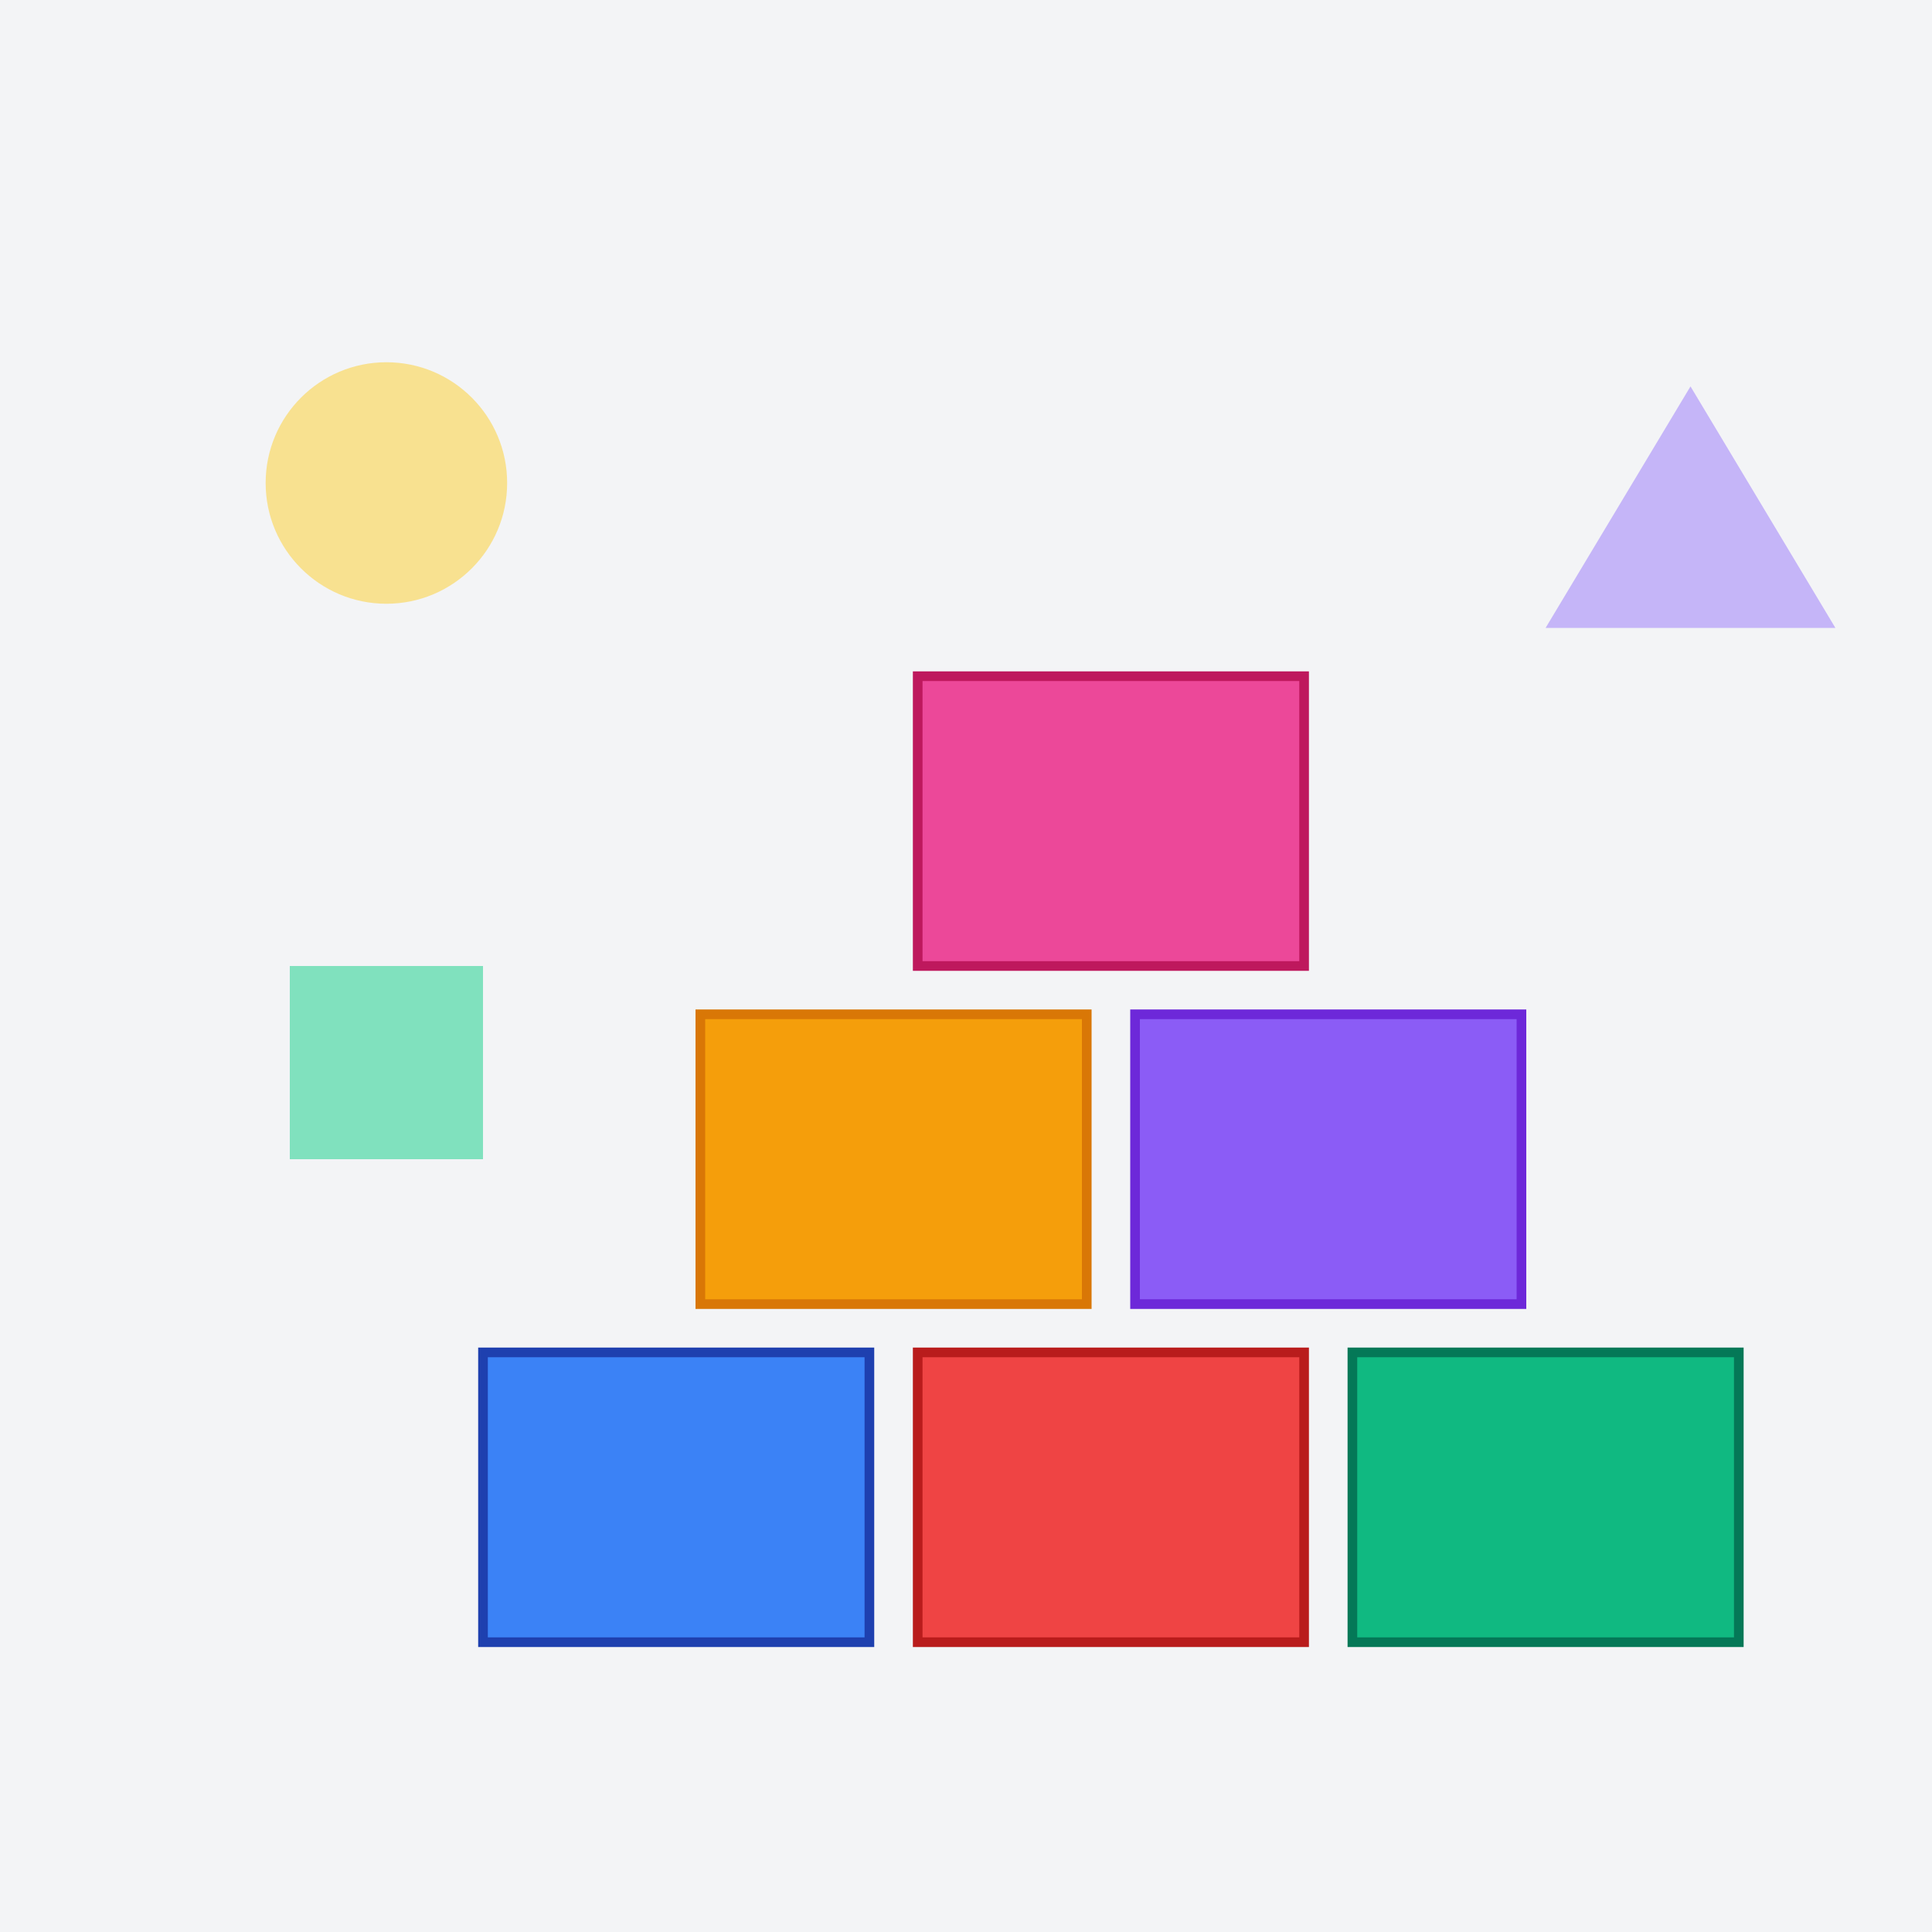 <svg width="400" height="400" viewBox="0 0 400 400" fill="none" xmlns="http://www.w3.org/2000/svg">
  <rect width="400" height="400" fill="#F3F4F6"/>
  
  <!-- Building blocks stack -->
  <!-- Bottom layer -->
  <rect x="100" y="280" width="80" height="60" fill="#3B82F6" stroke="#1E40AF" stroke-width="2"/>
  <rect x="190" y="280" width="80" height="60" fill="#EF4444" stroke="#B91C1C" stroke-width="2"/>
  <rect x="280" y="280" width="80" height="60" fill="#10B981" stroke="#047857" stroke-width="2"/>
  
  <!-- Middle layer -->
  <rect x="145" y="210" width="80" height="60" fill="#F59E0B" stroke="#D97706" stroke-width="2"/>
  <rect x="235" y="210" width="80" height="60" fill="#8B5CF6" stroke="#6D28D9" stroke-width="2"/>
  
  <!-- Top layer -->
  <rect x="190" y="140" width="80" height="60" fill="#EC4899" stroke="#BE185D" stroke-width="2"/>
  
  <!-- Geometric shapes floating -->
  <circle cx="80" cy="100" r="25" fill="#FCD34D" opacity="0.6"/>
  <polygon points="350,80 380,130 320,130" fill="#A78BFA" opacity="0.6"/>
  <rect x="60" y="200" width="40" height="40" fill="#34D399" opacity="0.6"/>
</svg>

